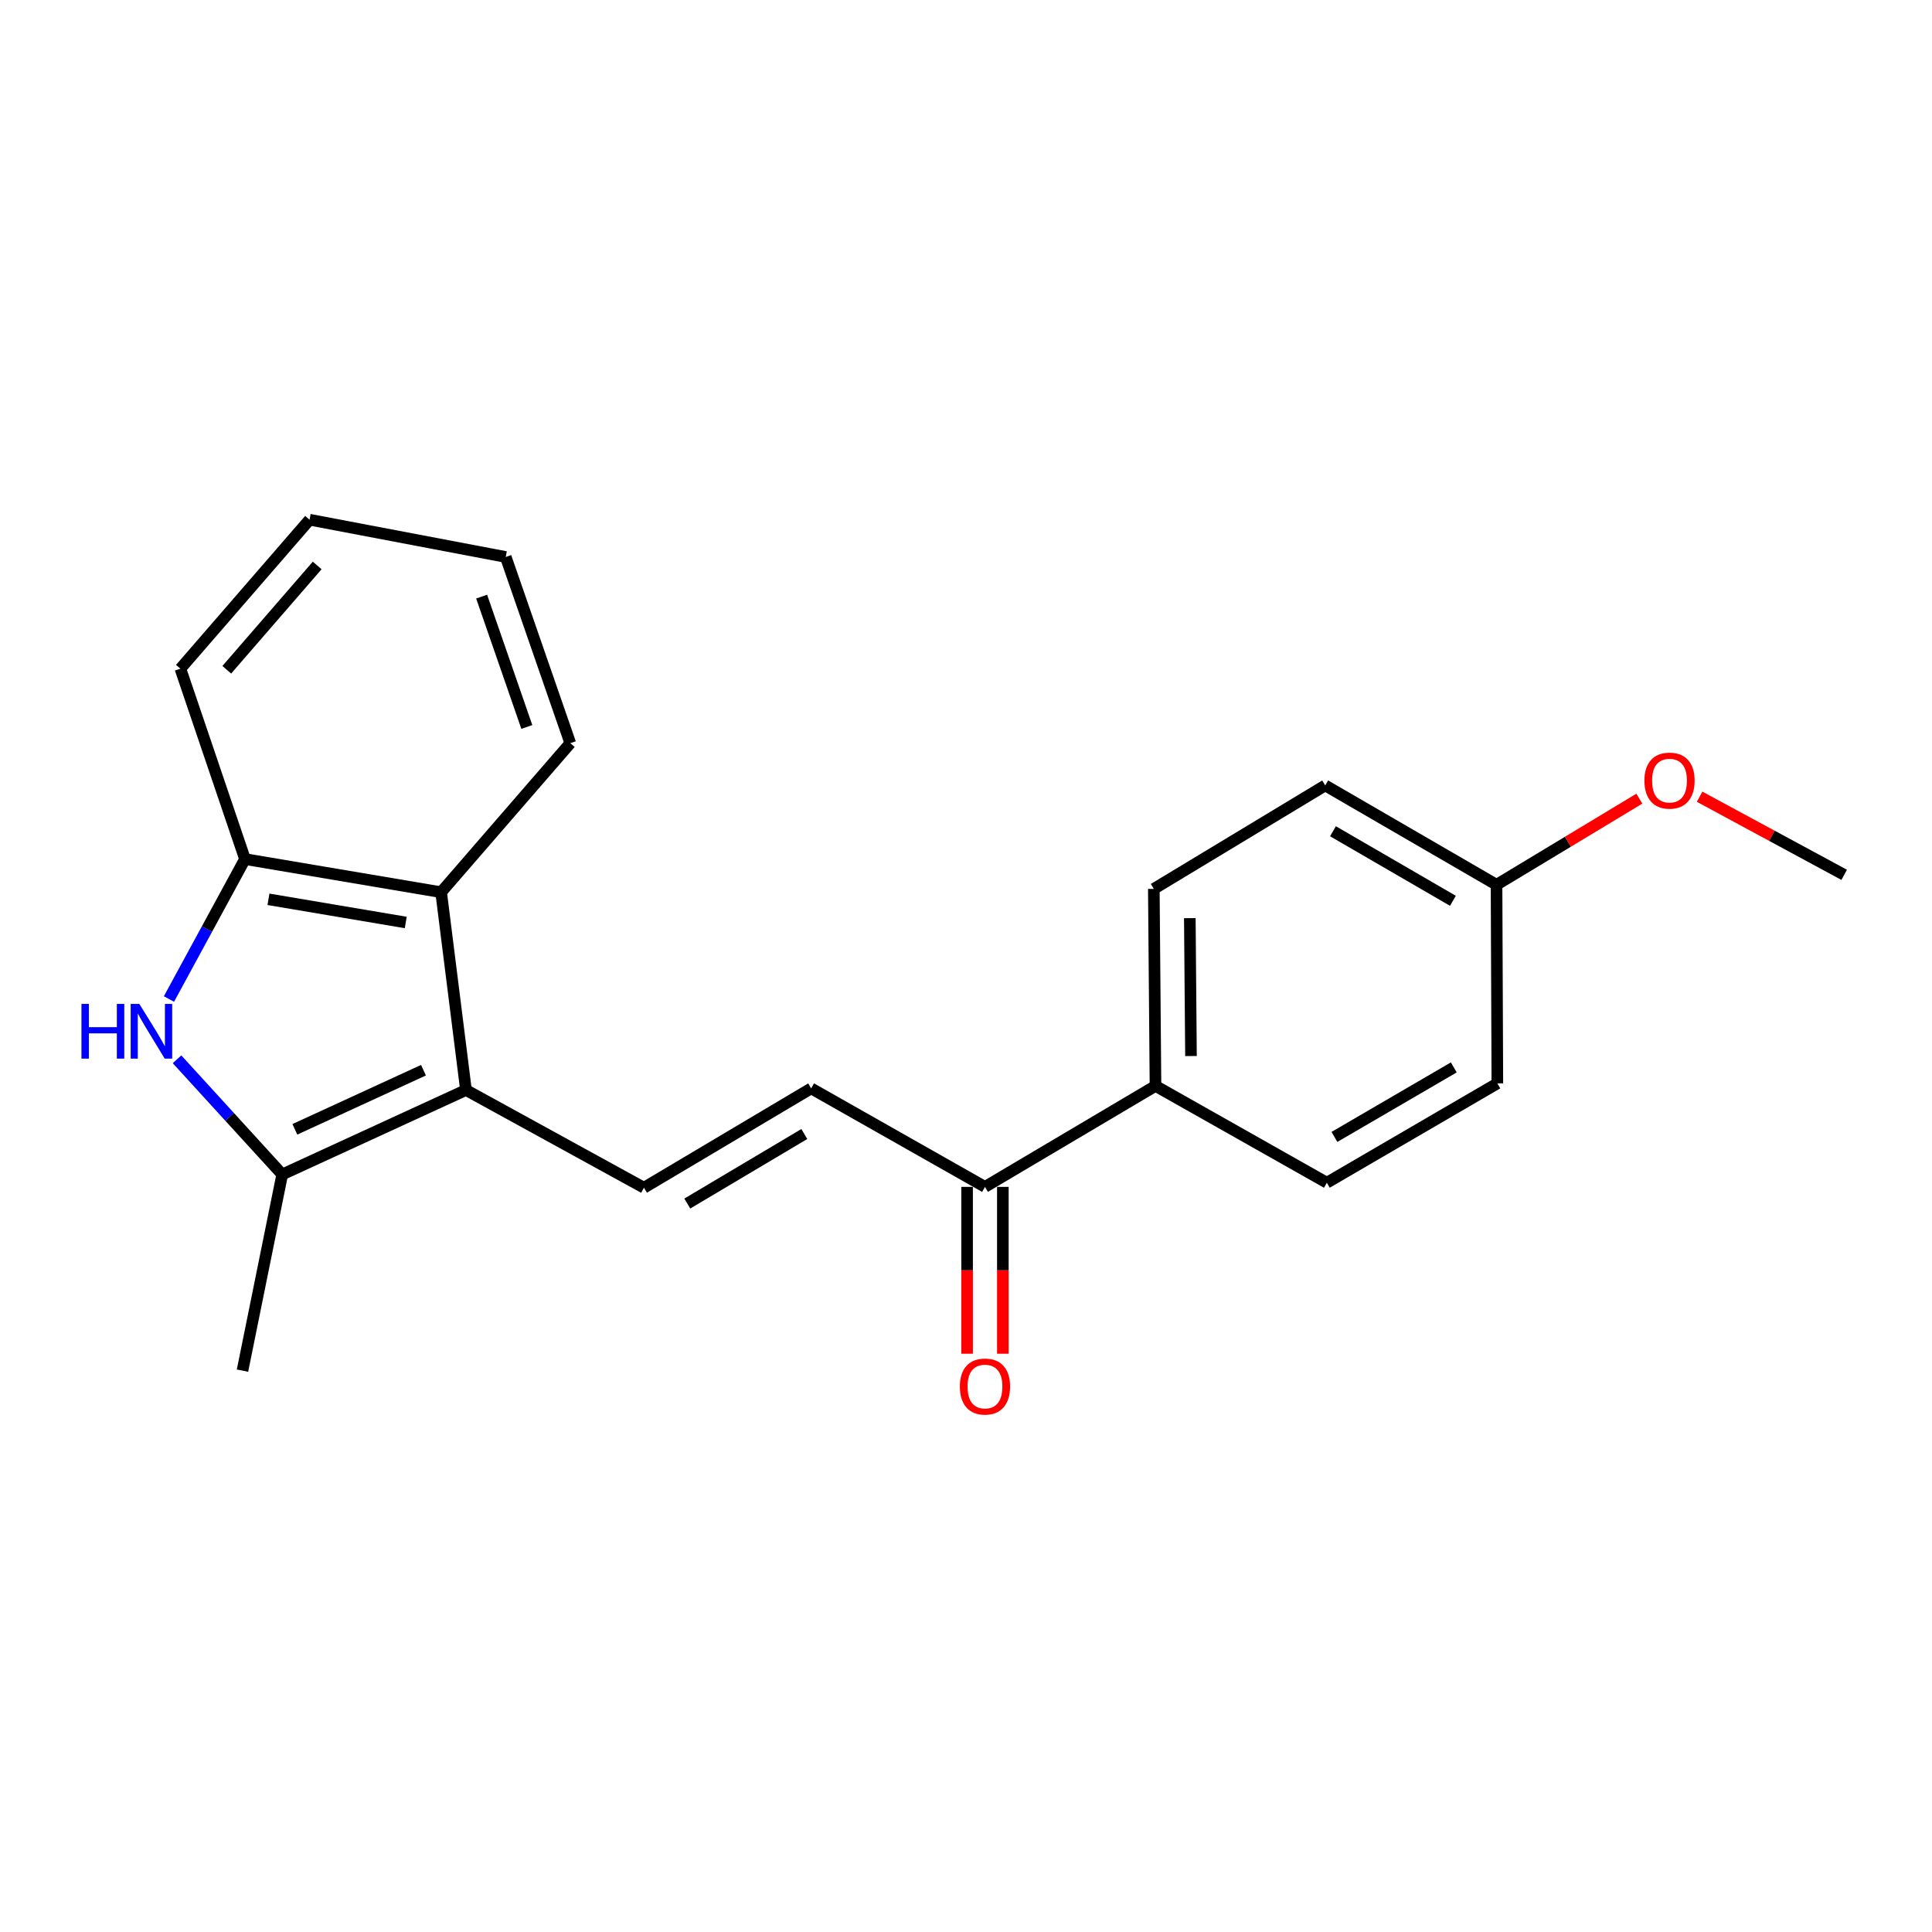 <?xml version='1.0' encoding='iso-8859-1'?>
<svg version='1.1' baseProfile='full'
              xmlns='http://www.w3.org/2000/svg'
                      xmlns:rdkit='http://www.rdkit.org/xml'
                      xmlns:xlink='http://www.w3.org/1999/xlink'
                  xml:space='preserve'
width='1000px' height='1000px' viewBox='0 0 1000 1000'>
<!-- END OF HEADER -->
<rect style='opacity:1.0;fill:#FFFFFF;stroke:none' width='1000' height='1000' x='0' y='0'> </rect>
<path class='bond-1' d='M 241.184,564.187 L 146.08,607.905' style='fill:none;fill-rule:evenodd;stroke:#000000;stroke-width:6px;stroke-linecap:butt;stroke-linejoin:miter;stroke-opacity:1' />
<path class='bond-1' d='M 219.19,553.934 L 152.617,584.536' style='fill:none;fill-rule:evenodd;stroke:#000000;stroke-width:6px;stroke-linecap:butt;stroke-linejoin:miter;stroke-opacity:1' />
<path class='bond-2' d='M 241.184,564.187 L 333.307,614.762' style='fill:none;fill-rule:evenodd;stroke:#000000;stroke-width:6px;stroke-linecap:butt;stroke-linejoin:miter;stroke-opacity:1' />
<path class='bond-3' d='M 241.184,564.187 L 228.324,461.806' style='fill:none;fill-rule:evenodd;stroke:#000000;stroke-width:6px;stroke-linecap:butt;stroke-linejoin:miter;stroke-opacity:1' />
<path class='bond-0' d='M 91.63,548.288 L 118.855,578.097' style='fill:none;fill-rule:evenodd;stroke:#0000FF;stroke-width:6px;stroke-linecap:butt;stroke-linejoin:miter;stroke-opacity:1' />
<path class='bond-0' d='M 118.855,578.097 L 146.08,607.905' style='fill:none;fill-rule:evenodd;stroke:#000000;stroke-width:6px;stroke-linecap:butt;stroke-linejoin:miter;stroke-opacity:1' />
<path class='bond-21' d='M 87.452,517.086 L 107.129,480.873' style='fill:none;fill-rule:evenodd;stroke:#0000FF;stroke-width:6px;stroke-linecap:butt;stroke-linejoin:miter;stroke-opacity:1' />
<path class='bond-21' d='M 107.129,480.873 L 126.806,444.66' style='fill:none;fill-rule:evenodd;stroke:#000000;stroke-width:6px;stroke-linecap:butt;stroke-linejoin:miter;stroke-opacity:1' />
<path class='bond-14' d='M 146.08,607.905 L 125.511,709.444' style='fill:none;fill-rule:evenodd;stroke:#000000;stroke-width:6px;stroke-linecap:butt;stroke-linejoin:miter;stroke-opacity:1' />
<path class='bond-5' d='M 333.307,614.762 L 419.848,563.345' style='fill:none;fill-rule:evenodd;stroke:#000000;stroke-width:6px;stroke-linecap:butt;stroke-linejoin:miter;stroke-opacity:1' />
<path class='bond-5' d='M 355.739,622.956 L 416.318,586.964' style='fill:none;fill-rule:evenodd;stroke:#000000;stroke-width:6px;stroke-linecap:butt;stroke-linejoin:miter;stroke-opacity:1' />
<path class='bond-4' d='M 228.324,461.806 L 126.806,444.66' style='fill:none;fill-rule:evenodd;stroke:#000000;stroke-width:6px;stroke-linecap:butt;stroke-linejoin:miter;stroke-opacity:1' />
<path class='bond-4' d='M 210.015,477.478 L 138.952,465.476' style='fill:none;fill-rule:evenodd;stroke:#000000;stroke-width:6px;stroke-linecap:butt;stroke-linejoin:miter;stroke-opacity:1' />
<path class='bond-15' d='M 228.324,461.806 L 295.181,384.67' style='fill:none;fill-rule:evenodd;stroke:#000000;stroke-width:6px;stroke-linecap:butt;stroke-linejoin:miter;stroke-opacity:1' />
<path class='bond-17' d='M 126.806,444.66 L 93.368,346.112' style='fill:none;fill-rule:evenodd;stroke:#000000;stroke-width:6px;stroke-linecap:butt;stroke-linejoin:miter;stroke-opacity:1' />
<path class='bond-6' d='M 419.848,563.345 L 509.822,614.33' style='fill:none;fill-rule:evenodd;stroke:#000000;stroke-width:6px;stroke-linecap:butt;stroke-linejoin:miter;stroke-opacity:1' />
<path class='bond-7' d='M 509.822,614.33 L 598.08,562.06' style='fill:none;fill-rule:evenodd;stroke:#000000;stroke-width:6px;stroke-linecap:butt;stroke-linejoin:miter;stroke-opacity:1' />
<path class='bond-8' d='M 500.571,614.33 L 500.571,657.507' style='fill:none;fill-rule:evenodd;stroke:#000000;stroke-width:6px;stroke-linecap:butt;stroke-linejoin:miter;stroke-opacity:1' />
<path class='bond-8' d='M 500.571,657.507 L 500.571,700.684' style='fill:none;fill-rule:evenodd;stroke:#FF0000;stroke-width:6px;stroke-linecap:butt;stroke-linejoin:miter;stroke-opacity:1' />
<path class='bond-8' d='M 519.074,614.33 L 519.074,657.507' style='fill:none;fill-rule:evenodd;stroke:#000000;stroke-width:6px;stroke-linecap:butt;stroke-linejoin:miter;stroke-opacity:1' />
<path class='bond-8' d='M 519.074,657.507 L 519.074,700.684' style='fill:none;fill-rule:evenodd;stroke:#FF0000;stroke-width:6px;stroke-linecap:butt;stroke-linejoin:miter;stroke-opacity:1' />
<path class='bond-9' d='M 598.08,562.06 L 597.217,460.089' style='fill:none;fill-rule:evenodd;stroke:#000000;stroke-width:6px;stroke-linecap:butt;stroke-linejoin:miter;stroke-opacity:1' />
<path class='bond-9' d='M 616.453,546.607 L 615.849,475.228' style='fill:none;fill-rule:evenodd;stroke:#000000;stroke-width:6px;stroke-linecap:butt;stroke-linejoin:miter;stroke-opacity:1' />
<path class='bond-10' d='M 598.08,562.06 L 686.77,612.171' style='fill:none;fill-rule:evenodd;stroke:#000000;stroke-width:6px;stroke-linecap:butt;stroke-linejoin:miter;stroke-opacity:1' />
<path class='bond-13' d='M 597.217,460.089 L 685.927,406.534' style='fill:none;fill-rule:evenodd;stroke:#000000;stroke-width:6px;stroke-linecap:butt;stroke-linejoin:miter;stroke-opacity:1' />
<path class='bond-12' d='M 686.77,612.171 L 775.028,560.764' style='fill:none;fill-rule:evenodd;stroke:#000000;stroke-width:6px;stroke-linecap:butt;stroke-linejoin:miter;stroke-opacity:1' />
<path class='bond-12' d='M 690.696,588.472 L 752.477,552.487' style='fill:none;fill-rule:evenodd;stroke:#000000;stroke-width:6px;stroke-linecap:butt;stroke-linejoin:miter;stroke-opacity:1' />
<path class='bond-11' d='M 774.607,457.961 L 775.028,560.764' style='fill:none;fill-rule:evenodd;stroke:#000000;stroke-width:6px;stroke-linecap:butt;stroke-linejoin:miter;stroke-opacity:1' />
<path class='bond-16' d='M 774.607,457.961 L 811.566,435.671' style='fill:none;fill-rule:evenodd;stroke:#000000;stroke-width:6px;stroke-linecap:butt;stroke-linejoin:miter;stroke-opacity:1' />
<path class='bond-16' d='M 811.566,435.671 L 848.525,413.381' style='fill:none;fill-rule:evenodd;stroke:#FF0000;stroke-width:6px;stroke-linecap:butt;stroke-linejoin:miter;stroke-opacity:1' />
<path class='bond-23' d='M 774.607,457.961 L 685.927,406.534' style='fill:none;fill-rule:evenodd;stroke:#000000;stroke-width:6px;stroke-linecap:butt;stroke-linejoin:miter;stroke-opacity:1' />
<path class='bond-23' d='M 752.022,466.253 L 689.947,430.254' style='fill:none;fill-rule:evenodd;stroke:#000000;stroke-width:6px;stroke-linecap:butt;stroke-linejoin:miter;stroke-opacity:1' />
<path class='bond-19' d='M 295.181,384.67 L 261.763,288.291' style='fill:none;fill-rule:evenodd;stroke:#000000;stroke-width:6px;stroke-linecap:butt;stroke-linejoin:miter;stroke-opacity:1' />
<path class='bond-19' d='M 272.686,376.275 L 249.294,308.81' style='fill:none;fill-rule:evenodd;stroke:#000000;stroke-width:6px;stroke-linecap:butt;stroke-linejoin:miter;stroke-opacity:1' />
<path class='bond-18' d='M 879.708,412.376 L 917.127,432.594' style='fill:none;fill-rule:evenodd;stroke:#FF0000;stroke-width:6px;stroke-linecap:butt;stroke-linejoin:miter;stroke-opacity:1' />
<path class='bond-18' d='M 917.127,432.594 L 954.545,452.811' style='fill:none;fill-rule:evenodd;stroke:#000000;stroke-width:6px;stroke-linecap:butt;stroke-linejoin:miter;stroke-opacity:1' />
<path class='bond-22' d='M 93.368,346.112 L 160.224,268.997' style='fill:none;fill-rule:evenodd;stroke:#000000;stroke-width:6px;stroke-linecap:butt;stroke-linejoin:miter;stroke-opacity:1' />
<path class='bond-22' d='M 117.376,346.666 L 164.176,292.685' style='fill:none;fill-rule:evenodd;stroke:#000000;stroke-width:6px;stroke-linecap:butt;stroke-linejoin:miter;stroke-opacity:1' />
<path class='bond-20' d='M 261.763,288.291 L 160.224,268.997' style='fill:none;fill-rule:evenodd;stroke:#000000;stroke-width:6px;stroke-linecap:butt;stroke-linejoin:miter;stroke-opacity:1' />
<path  class='atom-1' d='M 42.16 519.621
L 46 519.621
L 46 531.661
L 60.48 531.661
L 60.48 519.621
L 64.32 519.621
L 64.32 547.941
L 60.48 547.941
L 60.48 534.861
L 46 534.861
L 46 547.941
L 42.16 547.941
L 42.16 519.621
' fill='#0000FF'/>
<path  class='atom-1' d='M 72.12 519.621
L 81.4 534.621
Q 82.32 536.101, 83.8 538.781
Q 85.28 541.461, 85.36 541.621
L 85.36 519.621
L 89.12 519.621
L 89.12 547.941
L 85.24 547.941
L 75.28 531.541
Q 74.12 529.621, 72.88 527.421
Q 71.68 525.221, 71.32 524.541
L 71.32 547.941
L 67.64 547.941
L 67.64 519.621
L 72.12 519.621
' fill='#0000FF'/>
<path  class='atom-9' d='M 496.822 717.665
Q 496.822 710.865, 500.182 707.065
Q 503.542 703.265, 509.822 703.265
Q 516.102 703.265, 519.462 707.065
Q 522.822 710.865, 522.822 717.665
Q 522.822 724.545, 519.422 728.465
Q 516.022 732.345, 509.822 732.345
Q 503.582 732.345, 500.182 728.465
Q 496.822 724.585, 496.822 717.665
M 509.822 729.145
Q 514.142 729.145, 516.462 726.265
Q 518.822 723.345, 518.822 717.665
Q 518.822 712.105, 516.462 709.305
Q 514.142 706.465, 509.822 706.465
Q 505.502 706.465, 503.142 709.265
Q 500.822 712.065, 500.822 717.665
Q 500.822 723.385, 503.142 726.265
Q 505.502 729.145, 509.822 729.145
' fill='#FF0000'/>
<path  class='atom-17' d='M 851.139 404.044
Q 851.139 397.244, 854.499 393.444
Q 857.859 389.644, 864.139 389.644
Q 870.419 389.644, 873.779 393.444
Q 877.139 397.244, 877.139 404.044
Q 877.139 410.924, 873.739 414.844
Q 870.339 418.724, 864.139 418.724
Q 857.899 418.724, 854.499 414.844
Q 851.139 410.964, 851.139 404.044
M 864.139 415.524
Q 868.459 415.524, 870.779 412.644
Q 873.139 409.724, 873.139 404.044
Q 873.139 398.484, 870.779 395.684
Q 868.459 392.844, 864.139 392.844
Q 859.819 392.844, 857.459 395.644
Q 855.139 398.444, 855.139 404.044
Q 855.139 409.764, 857.459 412.644
Q 859.819 415.524, 864.139 415.524
' fill='#FF0000'/>
</svg>
